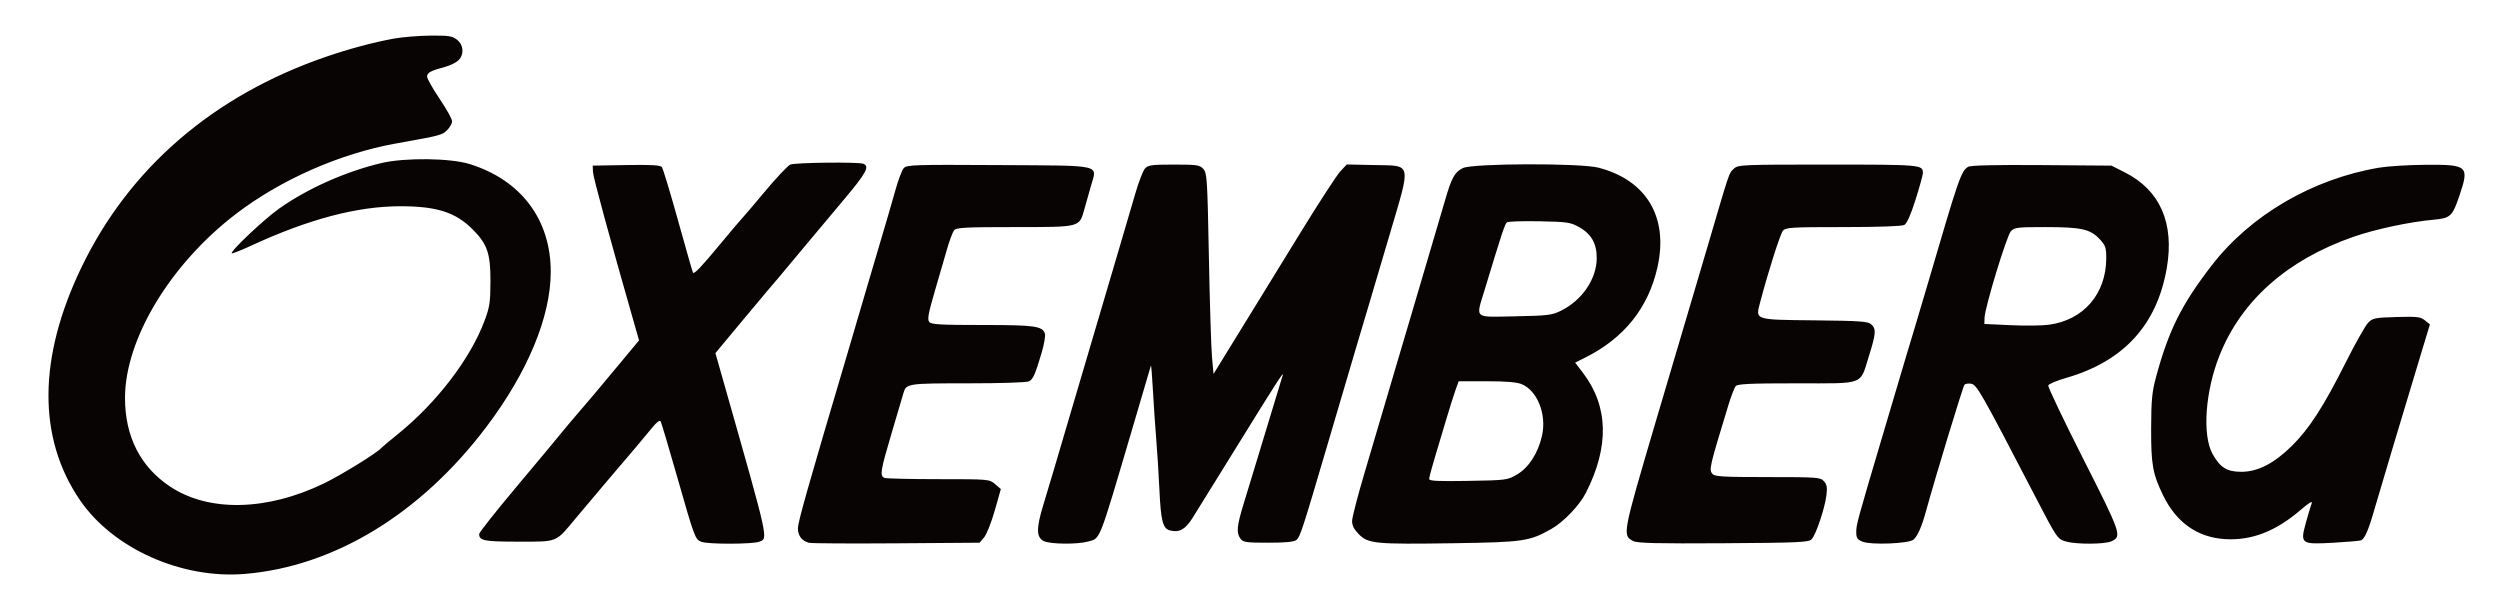 <svg xmlns="http://www.w3.org/2000/svg" width="643.268" height="155.456" viewBox="0 0 1200 290" version="1.1"><path d="M 189.110 18.519 C 179.370 20.282, 167.585 23.434, 156.500 27.240 C 102.443 45.802, 62.009 80.651, 39.014 128.500 C 18.249 171.709, 18.015 210.207, 38.335 240 C 54.205 263.268, 87.069 277.999, 117.500 275.483 C 160.413 271.936, 202.009 246.603, 233.528 204.820 C 253.320 178.583, 264.335 152.029, 264.357 130.500 C 264.383 105.436, 250.135 86.466, 225.500 78.764 C 216.154 75.842, 194.317 75.595, 183 78.282 C 165.901 82.343, 147.662 90.466, 134 100.105 C 126.805 105.182, 110.372 120.706, 111.257 121.590 C 111.492 121.825, 115.646 120.186, 120.488 117.949 C 148.175 105.158, 171.466 99.004, 192.201 99.001 C 209.616 98.999, 218.644 101.879, 226.805 110.040 C 233.915 117.151, 235.454 121.611, 235.416 135 C 235.387 145.117, 235.044 147.402, 232.569 154 C 225.730 172.233, 209.694 193.213, 191.062 208.303 C 186.903 211.672, 183.275 214.704, 183 215.041 C 181.164 217.293, 163.805 228.018, 155.485 232.041 C 128.079 245.294, 100.197 245.867, 81.651 233.556 C 67.409 224.103, 59.997 209.534, 60.003 191.003 C 60.011 162.884, 81.582 127.015, 113 102.876 C 134.504 86.354, 163.183 73.688, 189.940 68.896 C 211.682 65.001, 212.234 64.857, 214.647 62.444 C 215.941 61.150, 217 59.236, 217 58.192 C 217 57.147, 214.300 52.299, 211 47.417 C 207.700 42.536, 205 37.736, 205 36.750 C 205 34.866, 206.717 33.949, 213.807 32.043 C 216.176 31.406, 218.989 30.011, 220.057 28.943 C 222.883 26.117, 222.565 21.590, 219.365 19.073 C 217.073 17.269, 215.416 17.012, 206.615 17.090 C 201.052 17.140, 193.174 17.783, 189.110 18.519 M 379.355 78.992 C 378.175 79.469, 372.583 85.402, 366.929 92.179 C 361.274 98.956, 356.363 104.725, 356.014 105 C 355.665 105.275, 351.091 110.675, 345.848 117 C 336.493 128.286, 333.269 131.675, 332.632 130.893 C 332.456 130.677, 329.248 119.475, 325.504 106 C 321.759 92.525, 318.250 80.927, 317.705 80.226 C 316.960 79.266, 312.738 79.019, 300.608 79.226 L 284.500 79.500 284.629 82.577 C 284.735 85.126, 292.368 113.155, 304.470 155.437 L 306.742 163.373 297.135 174.937 C 291.851 181.297, 286.565 187.625, 285.388 189 C 273.320 203.101, 270.078 206.935, 267.961 209.607 C 266.608 211.316, 257.512 222.230, 247.750 233.859 C 237.988 245.488, 230 255.587, 230 256.302 C 230 259.540, 232.358 260, 248.950 259.995 C 268.031 259.989, 266.504 260.625, 276.572 248.500 C 279.770 244.650, 286.409 236.775, 291.327 231 C 296.244 225.225, 302.345 218.061, 304.884 215.079 C 307.423 212.097, 311.066 207.727, 312.981 205.366 C 315.252 202.566, 316.693 201.496, 317.126 202.287 C 317.491 202.954, 321.001 214.750, 324.926 228.500 C 333.459 258.389, 333.657 258.919, 336.721 260.084 C 339.931 261.305, 361.188 261.259, 364.435 260.025 C 368.774 258.375, 369.197 260.290, 348.089 186 L 343.401 169.500 355.448 155 C 362.074 147.025, 367.947 140.008, 368.498 139.406 C 369.745 138.043, 374.391 132.515, 385.701 118.936 C 390.541 113.126, 399.337 102.622, 405.250 95.594 C 415.821 83.028, 417.557 79.812, 414.418 78.607 C 411.997 77.678, 381.790 78.010, 379.355 78.992 M 433.771 80.740 C 432.914 81.708, 431.093 86.550, 429.723 91.500 C 428.354 96.450, 425.344 106.800, 423.034 114.500 C 420.725 122.200, 417.801 132.100, 416.537 136.500 C 415.274 140.900, 410.771 156.200, 406.530 170.500 C 387.645 234.192, 383 250.600, 383 253.625 C 383 257.169, 384.945 259.697, 388.320 260.544 C 389.519 260.844, 408.427 260.957, 430.338 260.795 L 470.175 260.500 472.355 257.965 C 473.554 256.570, 475.858 250.777, 477.474 245.091 L 480.413 234.752 477.651 232.376 C 474.906 230.015, 474.732 230, 450.526 230 C 437.127 230, 425.452 229.727, 424.582 229.393 C 422.195 228.477, 422.563 226.172, 428.066 207.599 C 430.853 198.195, 433.357 189.715, 433.632 188.756 C 434.968 184.087, 435.533 184, 464.637 184 C 480.326 184, 492.903 183.587, 493.929 183.038 C 495.922 181.971, 496.847 179.874, 500.001 169.275 C 501.183 165.302, 501.883 161.207, 501.556 160.177 C 500.388 156.498, 496.814 156, 471.575 156 C 451.507 156, 447.033 155.745, 446.038 154.546 C 445.075 153.386, 445.585 150.500, 448.554 140.296 C 450.601 133.258, 453.285 124.012, 454.518 119.748 C 455.750 115.484, 457.318 111.322, 458.002 110.498 C 459.051 109.233, 463.568 109, 487.012 109 C 518.742 109, 518.028 109.182, 520.473 100.500 C 521.247 97.750, 522.683 92.671, 523.663 89.214 C 526.628 78.749, 530.147 79.541, 479.306 79.240 C 438.390 78.998, 435.220 79.102, 433.771 80.740 M 549.603 80.886 C 548.664 81.924, 546.604 87.211, 545.026 92.636 C 543.447 98.061, 539.631 111.050, 536.545 121.500 C 523.720 164.937, 516.512 189.344, 512.328 203.500 C 509.890 211.750, 506.972 221.650, 505.843 225.500 C 504.714 229.350, 502.458 236.871, 500.829 242.213 C 497.350 253.625, 497.391 257.896, 501 259.712 C 504.037 261.241, 517.080 261.383, 522.259 259.945 C 528.273 258.275, 527.235 260.901, 542.999 207.500 C 548.032 190.450, 552.274 176.050, 552.425 175.500 C 552.577 174.950, 553.020 180.350, 553.410 187.500 C 553.801 194.650, 554.519 205.225, 555.005 211 C 555.492 216.775, 556.171 227.575, 556.514 235 C 557.212 250.121, 558.157 253.750, 561.627 254.621 C 566.059 255.734, 568.926 254.157, 572.354 248.724 C 574.167 245.851, 583.439 230.900, 592.958 215.500 C 612.266 184.266, 616.411 177.807, 615.741 180 C 613.994 185.717, 604.498 216.969, 602.523 223.500 C 601.193 227.900, 598.731 235.982, 597.052 241.460 C 593.645 252.578, 593.345 255.723, 595.421 258.559 C 596.690 260.292, 598.117 260.500, 608.769 260.500 C 617.384 260.500, 621.152 260.121, 622.341 259.133 C 624.058 257.707, 625.200 254.200, 637.033 214 C 648.056 176.553, 655.916 149.979, 657.441 145 C 658.199 142.525, 662.523 127.921, 667.051 112.547 C 677.428 77.306, 677.956 79.618, 659.436 79.223 L 646.446 78.945 643.376 82.223 C 641.688 84.025, 633.118 97.200, 624.332 111.500 C 615.545 125.800, 606.965 139.750, 605.265 142.500 C 603.566 145.250, 597.748 154.700, 592.337 163.500 L 582.500 179.500 581.766 171.500 C 581.362 167.100, 580.687 145.434, 580.266 123.352 C 579.551 85.881, 579.373 83.065, 577.595 81.102 C 575.858 79.185, 574.617 79, 563.500 79 C 552.825 79, 551.098 79.234, 549.603 80.886 M 702.198 80.673 C 698.230 82.628, 696.802 85.207, 693.623 96.156 C 692.290 100.745, 688.665 113.050, 685.567 123.500 C 682.469 133.950, 678.551 147.225, 676.861 153 C 675.171 158.775, 672.304 168.450, 670.489 174.500 C 668.675 180.550, 665.816 190.225, 664.135 196 C 662.454 201.775, 658.361 215.620, 655.039 226.766 C 651.718 237.913, 649 248.421, 649 250.116 C 649 252.272, 649.994 254.194, 652.303 256.503 C 656.788 260.988, 660.253 261.312, 697.681 260.752 C 731.342 260.248, 734.180 259.833, 744.695 253.865 C 750.541 250.547, 758.142 242.602, 761.194 236.619 C 772.579 214.304, 772.073 194.917, 759.687 178.786 L 756.068 174.071 761.070 171.559 C 779.678 162.213, 791.272 147.650, 795.602 128.185 C 800.922 104.274, 790.377 86.501, 767.307 80.492 C 758.605 78.225, 706.872 78.369, 702.198 80.673 M 832.282 80.952 C 829.852 83.215, 830.450 81.459, 820.019 117 C 815.580 132.125, 811.322 146.525, 810.556 149 C 809.790 151.475, 802.542 175.964, 794.448 203.420 C 778.701 256.841, 778.674 256.985, 784.017 259.737 C 785.940 260.728, 795.689 260.958, 827.215 260.758 C 863.345 260.529, 868.115 260.316, 869.564 258.865 C 871.601 256.827, 875.891 244.100, 876.687 237.735 C 877.157 233.974, 876.904 232.551, 875.486 230.985 C 873.785 229.105, 872.355 229, 848.467 229 C 827.249 229, 823.047 228.761, 821.998 227.498 C 820.255 225.398, 820.435 224.618, 829.581 194.611 C 830.904 190.272, 832.494 186.109, 833.115 185.361 C 834.019 184.272, 839.883 184, 862.467 184 C 895.534 184, 892.632 185.101, 897.094 170.866 C 900.486 160.050, 900.641 157.890, 898.191 155.673 C 896.633 154.263, 892.860 153.998, 871.049 153.768 C 841.927 153.460, 842.618 153.683, 844.821 145.292 C 848.686 130.568, 854.507 112.269, 855.810 110.750 C 857.171 109.162, 859.853 109, 884.721 109 C 901.432 109, 912.875 108.602, 914.036 107.981 C 915.309 107.300, 917.113 103.260, 919.471 95.815 C 921.412 89.685, 923 83.934, 923 83.035 C 923 79.082, 922.073 79, 877.489 79 C 836.113 79, 834.293 79.079, 832.282 80.952 M 944.750 80.047 C 941.337 82.100, 940.327 85.017, 925.549 135.500 C 922.973 144.300, 920.034 154.200, 919.017 157.500 C 918.001 160.800, 916.036 167.325, 914.650 172 C 913.264 176.675, 908.456 192.875, 903.966 208 C 891.441 250.188, 891 251.799, 891 255.394 C 891 258.186, 891.508 258.968, 893.989 259.995 C 898.023 261.666, 916.132 260.965, 918.441 259.049 C 920.391 257.430, 922.432 252.836, 924.405 245.623 C 928.726 229.829, 942.247 185.375, 942.947 184.665 C 943.399 184.206, 944.779 183.981, 946.013 184.165 C 948.870 184.592, 950.469 187.396, 977.141 238.750 C 987.411 258.523, 987.598 258.794, 991.813 259.965 C 996.789 261.347, 1010.305 261.274, 1013.434 259.848 C 1018.625 257.483, 1018.249 256.377, 1000.023 220.380 C 990.521 201.613, 982.935 185.696, 983.164 185.007 C 983.394 184.318, 987.287 182.685, 991.815 181.378 C 1019.384 173.419, 1035.358 155.957, 1040.062 128.639 C 1043.766 107.131, 1036.836 91.295, 1019.996 82.783 L 1013.500 79.500 980 79.247 C 957.877 79.080, 945.906 79.351, 944.750 80.047 M 1142 80.475 C 1109.950 85.902, 1080.300 103.216, 1061.595 127.427 C 1047.122 146.161, 1040.899 158.671, 1034.822 181.252 C 1032.980 188.095, 1032.593 192.226, 1032.551 205.500 C 1032.495 223.101, 1033.281 227.479, 1038.371 237.913 C 1044.679 250.844, 1054.852 257.988, 1068.085 258.783 C 1080.777 259.544, 1092.408 255.022, 1104.450 244.643 C 1108.216 241.397, 1110.118 240.246, 1109.632 241.507 C 1109.209 242.603, 1107.944 246.845, 1106.821 250.932 C 1104.032 261.083, 1104.450 261.387, 1120 260.515 C 1126.325 260.160, 1132.258 259.652, 1133.185 259.388 C 1134.989 258.872, 1136.925 254.417, 1139.872 244 C 1141.592 237.918, 1154.129 196.057, 1162.602 168.105 L 1166.359 155.709 1163.969 153.774 C 1161.858 152.064, 1160.262 151.877, 1150.309 152.169 C 1139.812 152.477, 1138.876 152.671, 1136.638 155 C 1135.317 156.375, 1130.505 164.925, 1125.944 174 C 1115.305 195.170, 1108.387 205.874, 1100.029 214.097 C 1091.496 222.494, 1083.718 226.467, 1075.814 226.467 C 1068.967 226.467, 1065.673 224.424, 1062.047 217.929 C 1056.978 208.850, 1058.522 187.597, 1065.508 170.271 C 1076.082 144.047, 1098.053 124.668, 1129.697 113.654 C 1140.165 110.010, 1156.697 106.487, 1168.158 105.458 C 1176.206 104.736, 1177.145 103.864, 1180.502 93.994 C 1185.367 79.691, 1184.581 78.964, 1164.421 79.103 C 1156.215 79.159, 1146.125 79.777, 1142 80.475 M 723.375 106.715 C 722.353 107.428, 720.932 111.711, 712.620 139.146 C 708.327 153.316, 707.065 152.222, 727.250 151.833 C 742.872 151.531, 744.943 151.282, 749.195 149.187 C 759.384 144.169, 766.346 133.987, 766.424 123.992 C 766.479 116.939, 763.873 112.329, 757.949 109 C 753.860 106.702, 752.328 106.477, 739 106.215 C 731.025 106.058, 723.994 106.283, 723.375 106.715 M 965.222 110.992 C 963.214 113.148, 952.733 147.582, 952.588 152.500 L 952.500 155.500 965 156.084 C 971.875 156.405, 980.141 156.320, 983.369 155.893 C 1000.101 153.684, 1011 141.060, 1011 123.890 C 1011 118.775, 1010.641 117.762, 1007.738 114.684 C 1003.282 109.959, 998.956 109.012, 981.789 109.006 C 968.382 109, 966.913 109.177, 965.222 110.992 M 698.635 187.250 C 697.794 189.588, 695.772 196, 694.143 201.500 C 692.514 207, 690.016 215.350, 688.591 220.057 C 687.166 224.763, 686 229.185, 686 229.884 C 686 230.879, 690.076 231.085, 704.750 230.828 C 723.205 230.505, 723.575 230.456, 728.256 227.704 C 733.812 224.438, 738.305 217.435, 740.165 209.141 C 742.462 198.902, 737.988 187.564, 730.400 184.394 C 728.109 183.436, 722.853 183, 713.615 183 L 700.165 183 698.635 187.250" stroke="none" fill="#080404" fill-rule="evenodd"/></svg>